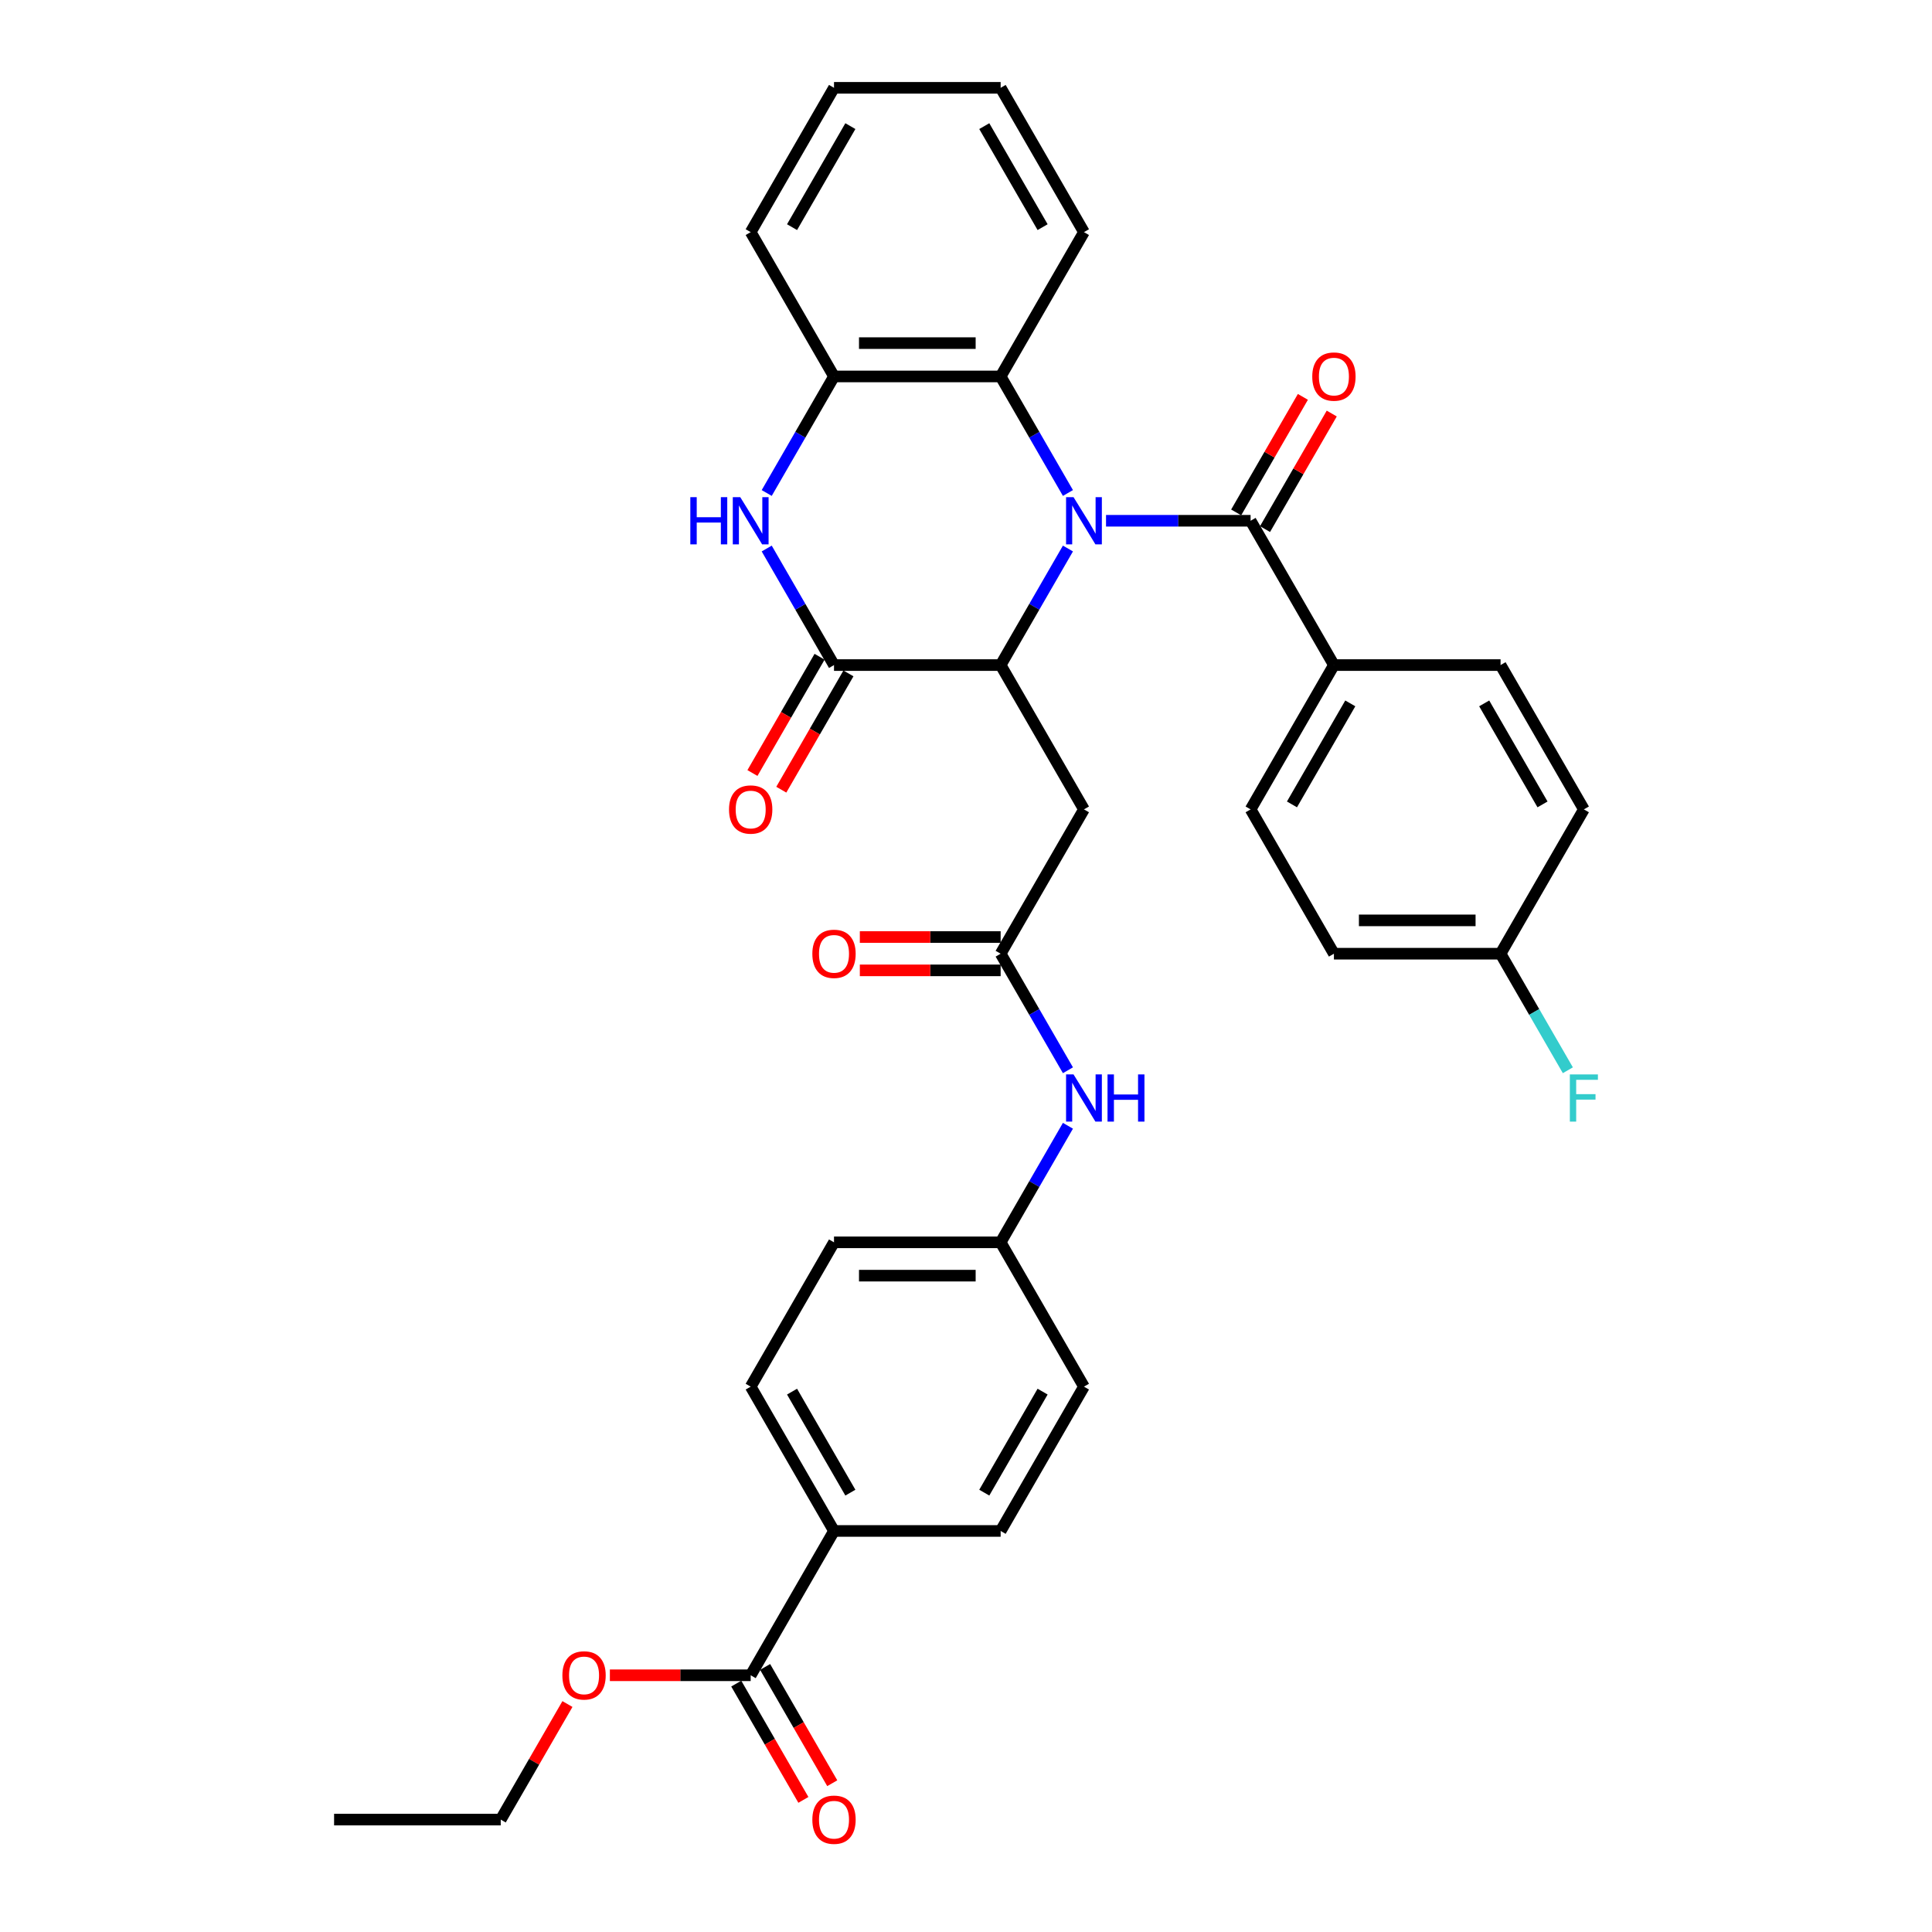 <?xml version='1.0' encoding='iso-8859-1'?>
<svg version='1.1' baseProfile='full'
              xmlns='http://www.w3.org/2000/svg'
                      xmlns:rdkit='http://www.rdkit.org/xml'
                      xmlns:xlink='http://www.w3.org/1999/xlink'
                  xml:space='preserve'
width='1000px' height='1000px' viewBox='0 0 1000 1000'>
<!-- END OF HEADER -->
<rect style='opacity:1.0;fill:#FFFFFF;stroke:none' width='1000' height='1000' x='0' y='0'> </rect>
<path class='bond-0' d='M 552.762,283.914 L 535.347,314.078' style='fill:none;fill-rule:evenodd;stroke:#0000FF;stroke-width:6px;stroke-linecap:butt;stroke-linejoin:miter;stroke-opacity:1' />
<path class='bond-0' d='M 535.347,314.078 L 517.932,344.241' style='fill:none;fill-rule:evenodd;stroke:#000000;stroke-width:6px;stroke-linecap:butt;stroke-linejoin:miter;stroke-opacity:1' />
<path class='bond-2' d='M 572.478,269.545 L 609.894,269.545' style='fill:none;fill-rule:evenodd;stroke:#0000FF;stroke-width:6px;stroke-linecap:butt;stroke-linejoin:miter;stroke-opacity:1' />
<path class='bond-2' d='M 609.894,269.545 L 647.31,269.545' style='fill:none;fill-rule:evenodd;stroke:#000000;stroke-width:6px;stroke-linecap:butt;stroke-linejoin:miter;stroke-opacity:1' />
<path class='bond-4' d='M 552.762,255.175 L 535.347,225.011' style='fill:none;fill-rule:evenodd;stroke:#0000FF;stroke-width:6px;stroke-linecap:butt;stroke-linejoin:miter;stroke-opacity:1' />
<path class='bond-4' d='M 535.347,225.011 L 517.932,194.848' style='fill:none;fill-rule:evenodd;stroke:#000000;stroke-width:6px;stroke-linecap:butt;stroke-linejoin:miter;stroke-opacity:1' />
<path class='bond-1' d='M 517.932,344.241 L 431.68,344.241' style='fill:none;fill-rule:evenodd;stroke:#000000;stroke-width:6px;stroke-linecap:butt;stroke-linejoin:miter;stroke-opacity:1' />
<path class='bond-5' d='M 517.932,344.241 L 561.058,418.938' style='fill:none;fill-rule:evenodd;stroke:#000000;stroke-width:6px;stroke-linecap:butt;stroke-linejoin:miter;stroke-opacity:1' />
<path class='bond-12' d='M 424.21,339.929 L 406.835,370.023' style='fill:none;fill-rule:evenodd;stroke:#000000;stroke-width:6px;stroke-linecap:butt;stroke-linejoin:miter;stroke-opacity:1' />
<path class='bond-12' d='M 406.835,370.023 L 389.46,400.118' style='fill:none;fill-rule:evenodd;stroke:#FF0000;stroke-width:6px;stroke-linecap:butt;stroke-linejoin:miter;stroke-opacity:1' />
<path class='bond-12' d='M 439.149,348.554 L 421.774,378.648' style='fill:none;fill-rule:evenodd;stroke:#000000;stroke-width:6px;stroke-linecap:butt;stroke-linejoin:miter;stroke-opacity:1' />
<path class='bond-12' d='M 421.774,378.648 L 404.399,408.743' style='fill:none;fill-rule:evenodd;stroke:#FF0000;stroke-width:6px;stroke-linecap:butt;stroke-linejoin:miter;stroke-opacity:1' />
<path class='bond-34' d='M 431.68,344.241 L 414.265,314.078' style='fill:none;fill-rule:evenodd;stroke:#000000;stroke-width:6px;stroke-linecap:butt;stroke-linejoin:miter;stroke-opacity:1' />
<path class='bond-34' d='M 414.265,314.078 L 396.85,283.914' style='fill:none;fill-rule:evenodd;stroke:#0000FF;stroke-width:6px;stroke-linecap:butt;stroke-linejoin:miter;stroke-opacity:1' />
<path class='bond-9' d='M 647.31,269.545 L 690.436,344.241' style='fill:none;fill-rule:evenodd;stroke:#000000;stroke-width:6px;stroke-linecap:butt;stroke-linejoin:miter;stroke-opacity:1' />
<path class='bond-13' d='M 654.78,273.857 L 672.045,243.952' style='fill:none;fill-rule:evenodd;stroke:#000000;stroke-width:6px;stroke-linecap:butt;stroke-linejoin:miter;stroke-opacity:1' />
<path class='bond-13' d='M 672.045,243.952 L 689.311,214.048' style='fill:none;fill-rule:evenodd;stroke:#FF0000;stroke-width:6px;stroke-linecap:butt;stroke-linejoin:miter;stroke-opacity:1' />
<path class='bond-13' d='M 639.841,265.232 L 657.106,235.327' style='fill:none;fill-rule:evenodd;stroke:#000000;stroke-width:6px;stroke-linecap:butt;stroke-linejoin:miter;stroke-opacity:1' />
<path class='bond-13' d='M 657.106,235.327 L 674.372,205.422' style='fill:none;fill-rule:evenodd;stroke:#FF0000;stroke-width:6px;stroke-linecap:butt;stroke-linejoin:miter;stroke-opacity:1' />
<path class='bond-3' d='M 396.85,255.175 L 414.265,225.011' style='fill:none;fill-rule:evenodd;stroke:#0000FF;stroke-width:6px;stroke-linecap:butt;stroke-linejoin:miter;stroke-opacity:1' />
<path class='bond-3' d='M 414.265,225.011 L 431.68,194.848' style='fill:none;fill-rule:evenodd;stroke:#000000;stroke-width:6px;stroke-linecap:butt;stroke-linejoin:miter;stroke-opacity:1' />
<path class='bond-6' d='M 517.932,194.848 L 431.68,194.848' style='fill:none;fill-rule:evenodd;stroke:#000000;stroke-width:6px;stroke-linecap:butt;stroke-linejoin:miter;stroke-opacity:1' />
<path class='bond-6' d='M 504.994,177.597 L 444.617,177.597' style='fill:none;fill-rule:evenodd;stroke:#000000;stroke-width:6px;stroke-linecap:butt;stroke-linejoin:miter;stroke-opacity:1' />
<path class='bond-28' d='M 517.932,194.848 L 561.058,120.151' style='fill:none;fill-rule:evenodd;stroke:#000000;stroke-width:6px;stroke-linecap:butt;stroke-linejoin:miter;stroke-opacity:1' />
<path class='bond-7' d='M 561.058,418.938 L 517.932,493.635' style='fill:none;fill-rule:evenodd;stroke:#000000;stroke-width:6px;stroke-linecap:butt;stroke-linejoin:miter;stroke-opacity:1' />
<path class='bond-29' d='M 431.68,194.848 L 388.553,120.151' style='fill:none;fill-rule:evenodd;stroke:#000000;stroke-width:6px;stroke-linecap:butt;stroke-linejoin:miter;stroke-opacity:1' />
<path class='bond-10' d='M 517.932,493.635 L 535.347,523.798' style='fill:none;fill-rule:evenodd;stroke:#000000;stroke-width:6px;stroke-linecap:butt;stroke-linejoin:miter;stroke-opacity:1' />
<path class='bond-10' d='M 535.347,523.798 L 552.762,553.962' style='fill:none;fill-rule:evenodd;stroke:#0000FF;stroke-width:6px;stroke-linecap:butt;stroke-linejoin:miter;stroke-opacity:1' />
<path class='bond-14' d='M 517.932,485.009 L 481.49,485.009' style='fill:none;fill-rule:evenodd;stroke:#000000;stroke-width:6px;stroke-linecap:butt;stroke-linejoin:miter;stroke-opacity:1' />
<path class='bond-14' d='M 481.49,485.009 L 445.049,485.009' style='fill:none;fill-rule:evenodd;stroke:#FF0000;stroke-width:6px;stroke-linecap:butt;stroke-linejoin:miter;stroke-opacity:1' />
<path class='bond-14' d='M 517.932,502.26 L 481.49,502.26' style='fill:none;fill-rule:evenodd;stroke:#000000;stroke-width:6px;stroke-linecap:butt;stroke-linejoin:miter;stroke-opacity:1' />
<path class='bond-14' d='M 481.49,502.26 L 445.049,502.26' style='fill:none;fill-rule:evenodd;stroke:#FF0000;stroke-width:6px;stroke-linecap:butt;stroke-linejoin:miter;stroke-opacity:1' />
<path class='bond-8' d='M 388.553,867.118 L 431.68,792.421' style='fill:none;fill-rule:evenodd;stroke:#000000;stroke-width:6px;stroke-linecap:butt;stroke-linejoin:miter;stroke-opacity:1' />
<path class='bond-15' d='M 381.084,871.431 L 398.459,901.525' style='fill:none;fill-rule:evenodd;stroke:#000000;stroke-width:6px;stroke-linecap:butt;stroke-linejoin:miter;stroke-opacity:1' />
<path class='bond-15' d='M 398.459,901.525 L 415.834,931.62' style='fill:none;fill-rule:evenodd;stroke:#FF0000;stroke-width:6px;stroke-linecap:butt;stroke-linejoin:miter;stroke-opacity:1' />
<path class='bond-15' d='M 396.023,862.805 L 413.398,892.9' style='fill:none;fill-rule:evenodd;stroke:#000000;stroke-width:6px;stroke-linecap:butt;stroke-linejoin:miter;stroke-opacity:1' />
<path class='bond-15' d='M 413.398,892.9 L 430.773,922.994' style='fill:none;fill-rule:evenodd;stroke:#FF0000;stroke-width:6px;stroke-linecap:butt;stroke-linejoin:miter;stroke-opacity:1' />
<path class='bond-22' d='M 388.553,867.118 L 352.112,867.118' style='fill:none;fill-rule:evenodd;stroke:#000000;stroke-width:6px;stroke-linecap:butt;stroke-linejoin:miter;stroke-opacity:1' />
<path class='bond-22' d='M 352.112,867.118 L 315.67,867.118' style='fill:none;fill-rule:evenodd;stroke:#FF0000;stroke-width:6px;stroke-linecap:butt;stroke-linejoin:miter;stroke-opacity:1' />
<path class='bond-16' d='M 690.436,344.241 L 647.31,418.938' style='fill:none;fill-rule:evenodd;stroke:#000000;stroke-width:6px;stroke-linecap:butt;stroke-linejoin:miter;stroke-opacity:1' />
<path class='bond-16' d='M 698.907,364.071 L 668.719,416.359' style='fill:none;fill-rule:evenodd;stroke:#000000;stroke-width:6px;stroke-linecap:butt;stroke-linejoin:miter;stroke-opacity:1' />
<path class='bond-17' d='M 690.436,344.241 L 776.689,344.241' style='fill:none;fill-rule:evenodd;stroke:#000000;stroke-width:6px;stroke-linecap:butt;stroke-linejoin:miter;stroke-opacity:1' />
<path class='bond-20' d='M 552.762,582.701 L 535.347,612.864' style='fill:none;fill-rule:evenodd;stroke:#0000FF;stroke-width:6px;stroke-linecap:butt;stroke-linejoin:miter;stroke-opacity:1' />
<path class='bond-20' d='M 535.347,612.864 L 517.932,643.028' style='fill:none;fill-rule:evenodd;stroke:#000000;stroke-width:6px;stroke-linecap:butt;stroke-linejoin:miter;stroke-opacity:1' />
<path class='bond-11' d='M 431.68,792.421 L 388.553,717.725' style='fill:none;fill-rule:evenodd;stroke:#000000;stroke-width:6px;stroke-linecap:butt;stroke-linejoin:miter;stroke-opacity:1' />
<path class='bond-11' d='M 440.15,772.592 L 409.962,720.304' style='fill:none;fill-rule:evenodd;stroke:#000000;stroke-width:6px;stroke-linecap:butt;stroke-linejoin:miter;stroke-opacity:1' />
<path class='bond-37' d='M 431.68,792.421 L 517.932,792.421' style='fill:none;fill-rule:evenodd;stroke:#000000;stroke-width:6px;stroke-linecap:butt;stroke-linejoin:miter;stroke-opacity:1' />
<path class='bond-25' d='M 647.31,418.938 L 690.436,493.635' style='fill:none;fill-rule:evenodd;stroke:#000000;stroke-width:6px;stroke-linecap:butt;stroke-linejoin:miter;stroke-opacity:1' />
<path class='bond-26' d='M 776.689,344.241 L 819.815,418.938' style='fill:none;fill-rule:evenodd;stroke:#000000;stroke-width:6px;stroke-linecap:butt;stroke-linejoin:miter;stroke-opacity:1' />
<path class='bond-26' d='M 768.218,364.071 L 798.407,416.359' style='fill:none;fill-rule:evenodd;stroke:#000000;stroke-width:6px;stroke-linecap:butt;stroke-linejoin:miter;stroke-opacity:1' />
<path class='bond-18' d='M 517.932,792.421 L 561.058,717.725' style='fill:none;fill-rule:evenodd;stroke:#000000;stroke-width:6px;stroke-linecap:butt;stroke-linejoin:miter;stroke-opacity:1' />
<path class='bond-18' d='M 509.461,772.592 L 539.65,720.304' style='fill:none;fill-rule:evenodd;stroke:#000000;stroke-width:6px;stroke-linecap:butt;stroke-linejoin:miter;stroke-opacity:1' />
<path class='bond-19' d='M 388.553,717.725 L 431.68,643.028' style='fill:none;fill-rule:evenodd;stroke:#000000;stroke-width:6px;stroke-linecap:butt;stroke-linejoin:miter;stroke-opacity:1' />
<path class='bond-23' d='M 517.932,643.028 L 561.058,717.725' style='fill:none;fill-rule:evenodd;stroke:#000000;stroke-width:6px;stroke-linecap:butt;stroke-linejoin:miter;stroke-opacity:1' />
<path class='bond-24' d='M 517.932,643.028 L 431.68,643.028' style='fill:none;fill-rule:evenodd;stroke:#000000;stroke-width:6px;stroke-linecap:butt;stroke-linejoin:miter;stroke-opacity:1' />
<path class='bond-24' d='M 504.994,660.278 L 444.617,660.278' style='fill:none;fill-rule:evenodd;stroke:#000000;stroke-width:6px;stroke-linecap:butt;stroke-linejoin:miter;stroke-opacity:1' />
<path class='bond-21' d='M 776.689,493.635 L 819.815,418.938' style='fill:none;fill-rule:evenodd;stroke:#000000;stroke-width:6px;stroke-linecap:butt;stroke-linejoin:miter;stroke-opacity:1' />
<path class='bond-27' d='M 776.689,493.635 L 794.104,523.798' style='fill:none;fill-rule:evenodd;stroke:#000000;stroke-width:6px;stroke-linecap:butt;stroke-linejoin:miter;stroke-opacity:1' />
<path class='bond-27' d='M 794.104,523.798 L 811.519,553.962' style='fill:none;fill-rule:evenodd;stroke:#33CCCC;stroke-width:6px;stroke-linecap:butt;stroke-linejoin:miter;stroke-opacity:1' />
<path class='bond-36' d='M 776.689,493.635 L 690.436,493.635' style='fill:none;fill-rule:evenodd;stroke:#000000;stroke-width:6px;stroke-linecap:butt;stroke-linejoin:miter;stroke-opacity:1' />
<path class='bond-36' d='M 763.751,476.384 L 703.374,476.384' style='fill:none;fill-rule:evenodd;stroke:#000000;stroke-width:6px;stroke-linecap:butt;stroke-linejoin:miter;stroke-opacity:1' />
<path class='bond-30' d='M 293.706,882.005 L 276.441,911.91' style='fill:none;fill-rule:evenodd;stroke:#FF0000;stroke-width:6px;stroke-linecap:butt;stroke-linejoin:miter;stroke-opacity:1' />
<path class='bond-30' d='M 276.441,911.91 L 259.175,941.815' style='fill:none;fill-rule:evenodd;stroke:#000000;stroke-width:6px;stroke-linecap:butt;stroke-linejoin:miter;stroke-opacity:1' />
<path class='bond-31' d='M 561.058,120.151 L 517.932,45.455' style='fill:none;fill-rule:evenodd;stroke:#000000;stroke-width:6px;stroke-linecap:butt;stroke-linejoin:miter;stroke-opacity:1' />
<path class='bond-31' d='M 539.65,117.572 L 509.461,65.284' style='fill:none;fill-rule:evenodd;stroke:#000000;stroke-width:6px;stroke-linecap:butt;stroke-linejoin:miter;stroke-opacity:1' />
<path class='bond-35' d='M 388.553,120.151 L 431.68,45.455' style='fill:none;fill-rule:evenodd;stroke:#000000;stroke-width:6px;stroke-linecap:butt;stroke-linejoin:miter;stroke-opacity:1' />
<path class='bond-35' d='M 409.962,117.572 L 440.15,65.284' style='fill:none;fill-rule:evenodd;stroke:#000000;stroke-width:6px;stroke-linecap:butt;stroke-linejoin:miter;stroke-opacity:1' />
<path class='bond-33' d='M 259.175,941.815 L 172.923,941.815' style='fill:none;fill-rule:evenodd;stroke:#000000;stroke-width:6px;stroke-linecap:butt;stroke-linejoin:miter;stroke-opacity:1' />
<path class='bond-32' d='M 517.932,45.455 L 431.68,45.455' style='fill:none;fill-rule:evenodd;stroke:#000000;stroke-width:6px;stroke-linecap:butt;stroke-linejoin:miter;stroke-opacity:1' />
<path  class='atom-0' d='M 555.659 257.331
L 563.663 270.269
Q 564.456 271.546, 565.733 273.857
Q 567.009 276.169, 567.078 276.307
L 567.078 257.331
L 570.321 257.331
L 570.321 281.758
L 566.975 281.758
L 558.384 267.613
Q 557.384 265.956, 556.314 264.059
Q 555.279 262.161, 554.969 261.575
L 554.969 281.758
L 551.794 281.758
L 551.794 257.331
L 555.659 257.331
' fill='#0000FF'/>
<path  class='atom-4' d='M 357.313 257.331
L 360.625 257.331
L 360.625 267.716
L 373.114 267.716
L 373.114 257.331
L 376.426 257.331
L 376.426 281.758
L 373.114 281.758
L 373.114 270.476
L 360.625 270.476
L 360.625 281.758
L 357.313 281.758
L 357.313 257.331
' fill='#0000FF'/>
<path  class='atom-4' d='M 383.154 257.331
L 391.158 270.269
Q 391.952 271.546, 393.228 273.857
Q 394.505 276.169, 394.574 276.307
L 394.574 257.331
L 397.817 257.331
L 397.817 281.758
L 394.47 281.758
L 385.88 267.613
Q 384.879 265.956, 383.81 264.059
Q 382.775 262.161, 382.464 261.575
L 382.464 281.758
L 379.29 281.758
L 379.29 257.331
L 383.154 257.331
' fill='#0000FF'/>
<path  class='atom-11' d='M 555.659 556.118
L 563.663 569.056
Q 564.456 570.332, 565.733 572.644
Q 567.009 574.955, 567.078 575.093
L 567.078 556.118
L 570.321 556.118
L 570.321 580.545
L 566.975 580.545
L 558.384 566.399
Q 557.384 564.743, 556.314 562.846
Q 555.279 560.948, 554.969 560.362
L 554.969 580.545
L 551.794 580.545
L 551.794 556.118
L 555.659 556.118
' fill='#0000FF'/>
<path  class='atom-11' d='M 573.254 556.118
L 576.566 556.118
L 576.566 566.503
L 589.055 566.503
L 589.055 556.118
L 592.368 556.118
L 592.368 580.545
L 589.055 580.545
L 589.055 569.263
L 576.566 569.263
L 576.566 580.545
L 573.254 580.545
L 573.254 556.118
' fill='#0000FF'/>
<path  class='atom-13' d='M 377.341 419.007
Q 377.341 413.142, 380.239 409.864
Q 383.137 406.587, 388.553 406.587
Q 393.97 406.587, 396.868 409.864
Q 399.766 413.142, 399.766 419.007
Q 399.766 424.941, 396.834 428.322
Q 393.901 431.669, 388.553 431.669
Q 383.171 431.669, 380.239 428.322
Q 377.341 424.976, 377.341 419.007
M 388.553 428.909
Q 392.28 428.909, 394.281 426.425
Q 396.316 423.906, 396.316 419.007
Q 396.316 414.211, 394.281 411.796
Q 392.28 409.347, 388.553 409.347
Q 384.827 409.347, 382.792 411.762
Q 380.791 414.177, 380.791 419.007
Q 380.791 423.941, 382.792 426.425
Q 384.827 428.909, 388.553 428.909
' fill='#FF0000'/>
<path  class='atom-14' d='M 679.224 194.917
Q 679.224 189.052, 682.122 185.774
Q 685.02 182.497, 690.436 182.497
Q 695.853 182.497, 698.751 185.774
Q 701.649 189.052, 701.649 194.917
Q 701.649 200.851, 698.717 204.232
Q 695.784 207.579, 690.436 207.579
Q 685.054 207.579, 682.122 204.232
Q 679.224 200.886, 679.224 194.917
M 690.436 204.819
Q 694.163 204.819, 696.164 202.335
Q 698.199 199.816, 698.199 194.917
Q 698.199 190.121, 696.164 187.706
Q 694.163 185.257, 690.436 185.257
Q 686.71 185.257, 684.675 187.672
Q 682.674 190.087, 682.674 194.917
Q 682.674 199.851, 684.675 202.335
Q 686.71 204.819, 690.436 204.819
' fill='#FF0000'/>
<path  class='atom-15' d='M 420.467 493.704
Q 420.467 487.838, 423.365 484.561
Q 426.263 481.283, 431.68 481.283
Q 437.096 481.283, 439.994 484.561
Q 442.892 487.838, 442.892 493.704
Q 442.892 499.638, 439.96 503.019
Q 437.027 506.365, 431.68 506.365
Q 426.297 506.365, 423.365 503.019
Q 420.467 499.672, 420.467 493.704
M 431.68 503.605
Q 435.406 503.605, 437.407 501.121
Q 439.442 498.603, 439.442 493.704
Q 439.442 488.908, 437.407 486.493
Q 435.406 484.043, 431.68 484.043
Q 427.953 484.043, 425.918 486.458
Q 423.917 488.873, 423.917 493.704
Q 423.917 498.637, 425.918 501.121
Q 427.953 503.605, 431.68 503.605
' fill='#FF0000'/>
<path  class='atom-16' d='M 420.467 941.884
Q 420.467 936.018, 423.365 932.741
Q 426.263 929.463, 431.68 929.463
Q 437.096 929.463, 439.994 932.741
Q 442.892 936.018, 442.892 941.884
Q 442.892 947.818, 439.96 951.199
Q 437.027 954.545, 431.68 954.545
Q 426.297 954.545, 423.365 951.199
Q 420.467 947.852, 420.467 941.884
M 431.68 951.785
Q 435.406 951.785, 437.407 949.301
Q 439.442 946.783, 439.442 941.884
Q 439.442 937.088, 437.407 934.673
Q 435.406 932.223, 431.68 932.223
Q 427.953 932.223, 425.918 934.638
Q 423.917 937.053, 423.917 941.884
Q 423.917 946.817, 425.918 949.301
Q 427.953 951.785, 431.68 951.785
' fill='#FF0000'/>
<path  class='atom-23' d='M 291.088 867.187
Q 291.088 861.322, 293.986 858.044
Q 296.884 854.767, 302.301 854.767
Q 307.718 854.767, 310.616 858.044
Q 313.514 861.322, 313.514 867.187
Q 313.514 873.121, 310.581 876.502
Q 307.649 879.849, 302.301 879.849
Q 296.919 879.849, 293.986 876.502
Q 291.088 873.156, 291.088 867.187
M 302.301 877.089
Q 306.027 877.089, 308.028 874.605
Q 310.064 872.086, 310.064 867.187
Q 310.064 862.391, 308.028 859.976
Q 306.027 857.527, 302.301 857.527
Q 298.575 857.527, 296.539 859.942
Q 294.538 862.357, 294.538 867.187
Q 294.538 872.121, 296.539 874.605
Q 298.575 877.089, 302.301 877.089
' fill='#FF0000'/>
<path  class='atom-28' d='M 812.552 556.118
L 827.077 556.118
L 827.077 558.913
L 815.83 558.913
L 815.83 566.33
L 825.835 566.33
L 825.835 569.159
L 815.83 569.159
L 815.83 580.545
L 812.552 580.545
L 812.552 556.118
' fill='#33CCCC'/>
</svg>
